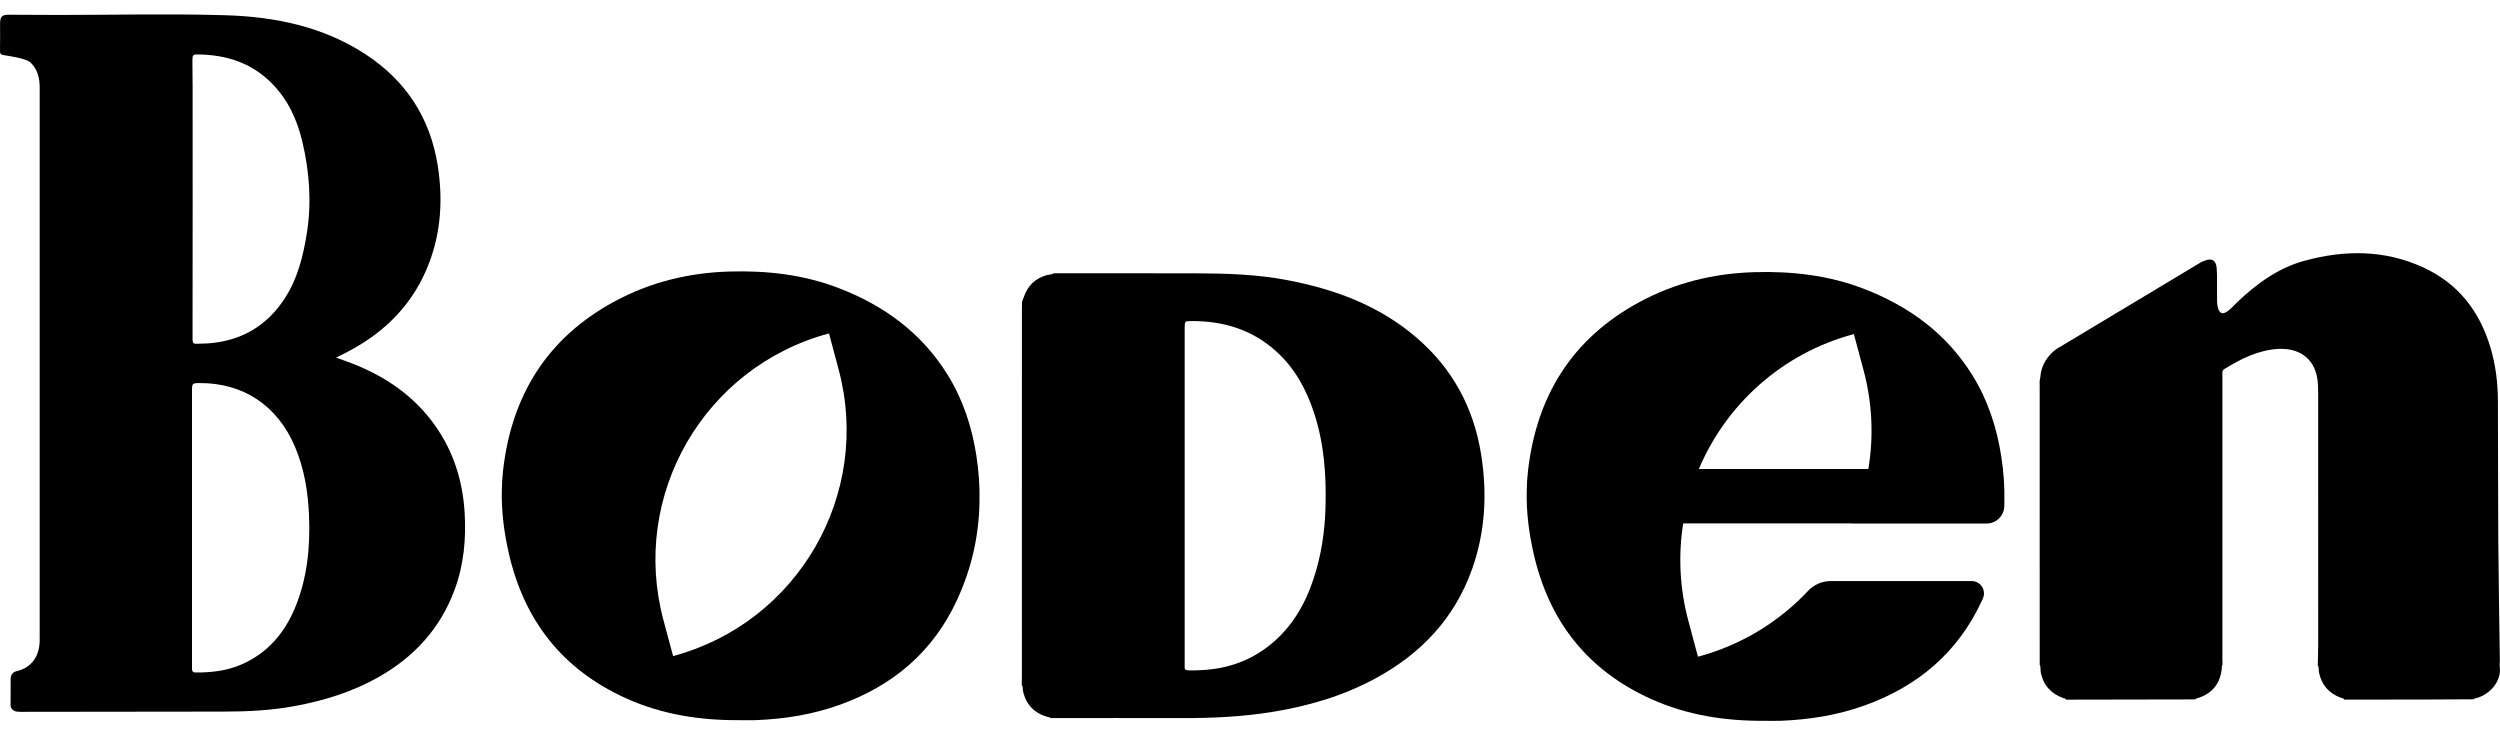 <svg width="102" height="30" viewBox="0 0 102 30" fill="none" xmlns="http://www.w3.org/2000/svg">
<path d="M81.649 18.603C81.466 17.434 81.105 16.326 80.478 15.316C79.416 13.604 77.877 12.484 76.021 11.774C74.595 11.229 73.107 11.061 71.589 11.104C69.922 11.151 68.341 11.536 66.872 12.334C64.138 13.817 62.691 16.159 62.342 19.211C62.309 19.495 62.292 19.779 62.29 20.062C62.273 20.91 62.382 21.752 62.572 22.586C63.198 25.345 64.765 27.345 67.357 28.516C68.833 29.183 70.394 29.421 72.001 29.409C72.218 29.409 72.436 29.416 72.653 29.408C73.831 29.362 74.985 29.178 76.097 28.775C78.257 27.994 79.884 26.619 80.858 24.515C80.872 24.483 80.887 24.452 80.901 24.42C81.051 24.086 80.809 23.707 80.442 23.707H74.698C74.345 23.707 74.007 23.852 73.766 24.11C72.59 25.364 71.06 26.316 69.277 26.794L68.885 25.329C68.526 23.989 68.47 22.64 68.675 21.354H75.574C75.573 21.356 75.572 21.358 75.571 21.36H81.053C81.443 21.36 81.763 21.051 81.775 20.66C81.776 20.61 81.778 20.559 81.778 20.508C81.794 19.881 81.75 19.246 81.649 18.603ZM69.313 19.136C70.422 16.519 72.681 14.422 75.638 13.63L76.031 15.095C76.396 16.457 76.447 17.83 76.229 19.136H69.313Z" fill="black"/>
<path d="M0.431 28.814C0.433 28.434 0.434 28.055 0.435 27.676C0.436 27.538 0.531 27.419 0.665 27.388C1.246 27.258 1.594 26.825 1.618 26.184C1.62 26.143 1.619 26.102 1.619 26.062V3.569C1.619 3.181 1.535 2.825 1.24 2.546C1.069 2.385 0.363 2.283 0.133 2.246C0.025 2.228 -0.002 2.184 0 2.077C0.008 1.707 0.003 1.336 0.003 0.966C0.004 0.674 0.078 0.6 0.375 0.601C0.877 0.604 1.884 0.611 2.387 0.61C4.661 0.61 6.937 0.553 9.209 0.622C11.231 0.684 13.195 1.085 14.93 2.225C16.569 3.302 17.552 4.815 17.859 6.753C18.072 8.102 17.998 9.435 17.511 10.722C16.906 12.319 15.802 13.477 14.313 14.284C14.215 14.337 14.116 14.389 14.017 14.439C13.925 14.486 13.831 14.53 13.712 14.589C13.95 14.676 14.164 14.749 14.373 14.831C15.727 15.363 16.891 16.15 17.744 17.351C18.498 18.413 18.876 19.604 18.956 20.897C19.024 21.981 18.925 23.045 18.546 24.069C17.963 25.643 16.896 26.804 15.447 27.625C14.369 28.235 13.201 28.592 11.989 28.814C11.042 28.987 10.087 29.033 9.127 29.033C6.36 29.033 3.594 29.038 0.827 29.043C0.647 29.043 0.492 29.013 0.431 28.814ZM7.834 15.914V26.404C7.834 26.694 7.836 26.983 7.833 27.272C7.832 27.375 7.863 27.438 7.979 27.438C8.617 27.441 9.242 27.373 9.836 27.117C10.902 26.658 11.6 25.848 12.037 24.798C12.541 23.585 12.664 22.31 12.607 21.012C12.565 20.055 12.413 19.119 12.036 18.23C11.321 16.543 9.92 15.612 8.119 15.629C7.856 15.631 7.834 15.653 7.834 15.914ZM7.86 8.154V8.519C7.86 10.296 7.861 12.073 7.856 13.849C7.856 13.995 7.903 14.037 8.038 14.026C8.179 14.015 8.322 14.022 8.463 14.012C9.814 13.922 10.871 13.317 11.612 12.184C12.144 11.371 12.372 10.445 12.521 9.501C12.718 8.258 12.626 7.025 12.341 5.803C12.131 4.902 11.762 4.088 11.108 3.418C10.28 2.569 9.245 2.237 8.085 2.221C7.879 2.218 7.849 2.247 7.85 2.459C7.851 2.834 7.859 3.21 7.859 3.585C7.86 5.108 7.86 6.631 7.86 8.154Z" fill="black"/>
<path d="M101.995 26.972C101.992 27.046 101.979 27.122 101.989 27.194C102.081 27.815 101.547 28.36 101.014 28.489C100.981 28.497 100.945 28.498 100.924 28.531C100.312 28.534 99.7 28.539 99.087 28.54C97.937 28.543 96.787 28.544 95.637 28.545C95.625 28.474 95.558 28.488 95.516 28.472C95.022 28.29 94.718 27.949 94.613 27.429C94.594 27.335 94.626 27.234 94.565 27.148C94.57 26.874 94.582 26.599 94.582 26.325C94.582 22.888 94.583 19.452 94.581 16.015C94.58 15.816 94.576 15.616 94.542 15.418C94.396 14.573 93.747 14.192 92.952 14.236C92.14 14.281 91.437 14.637 90.76 15.053C90.695 15.094 90.665 15.147 90.673 15.225C90.677 15.264 90.674 15.305 90.674 15.345C90.674 19.193 90.674 23.042 90.674 26.891C90.674 26.965 90.677 27.04 90.679 27.114C90.648 27.147 90.656 27.189 90.652 27.228C90.605 27.879 90.261 28.308 89.64 28.492C89.612 28.5 89.584 28.506 89.571 28.536C87.811 28.54 86.051 28.543 84.291 28.546C84.28 28.494 84.235 28.5 84.199 28.487C83.695 28.314 83.378 27.974 83.265 27.448C83.241 27.337 83.274 27.22 83.22 27.114C83.22 24.831 83.219 22.547 83.219 20.263V15.73C83.219 15.668 83.217 15.682 83.216 15.597C83.215 15.531 83.226 15.466 83.243 15.403C83.244 15.399 83.245 15.394 83.246 15.379C83.277 14.974 83.455 14.643 83.746 14.367C83.775 14.339 83.832 14.289 83.913 14.234C83.989 14.189 83.89 14.248 83.928 14.225C85.894 13.045 87.86 11.865 89.826 10.685C89.862 10.671 89.9 10.659 89.936 10.643C90.238 10.509 90.422 10.621 90.441 10.955C90.446 11.04 90.45 11.125 90.454 11.21C90.455 11.554 90.456 11.898 90.456 12.241C90.456 12.374 90.466 12.505 90.516 12.629C90.58 12.786 90.684 12.82 90.832 12.732C91.006 12.628 91.132 12.469 91.277 12.331C92.074 11.573 92.951 10.931 94.023 10.639C95.661 10.193 97.29 10.186 98.867 10.91C100.297 11.568 101.173 12.7 101.615 14.193C101.824 14.9 101.912 15.625 101.915 16.359C101.924 18.255 101.917 20.15 101.93 22.046C101.942 23.688 101.972 25.33 101.995 26.972Z" fill="black"/>
<path d="M41.687 27.955C41.689 27.829 41.693 27.703 41.693 27.577C41.694 22.593 41.693 17.608 41.694 12.622C41.694 12.519 41.697 12.416 41.699 12.314C41.727 12.24 41.756 12.167 41.782 12.093C41.939 11.652 42.238 11.362 42.689 11.23C42.792 11.2 42.904 11.208 43 11.15C44.959 11.151 46.919 11.146 48.878 11.153C50.08 11.156 51.281 11.197 52.468 11.419C54.417 11.784 56.239 12.448 57.77 13.754C59.252 15.017 60.129 16.631 60.432 18.551C60.681 20.13 60.602 21.688 60.066 23.206C59.352 25.225 57.982 26.669 56.121 27.678C54.784 28.404 53.348 28.818 51.853 29.056C50.663 29.244 49.464 29.301 48.26 29.298C46.461 29.293 44.662 29.297 42.863 29.298C42.837 29.257 42.793 29.267 42.756 29.256C42.201 29.102 41.857 28.749 41.736 28.182C41.719 28.106 41.75 28.02 41.687 27.955ZM48.335 13.368V27.099C48.335 27.139 48.337 27.179 48.334 27.219C48.328 27.304 48.36 27.338 48.45 27.346C48.634 27.363 48.816 27.35 48.999 27.342C50.046 27.295 50.992 26.975 51.816 26.314C52.699 25.606 53.241 24.675 53.592 23.618C53.902 22.682 54.05 21.72 54.08 20.736C54.12 19.425 54.03 18.129 53.622 16.871C53.307 15.899 52.832 15.023 52.062 14.329C51.08 13.445 49.908 13.092 48.608 13.099C48.343 13.1 48.335 13.108 48.335 13.368Z" fill="black"/>
<path d="M39.834 18.577C39.651 17.408 39.289 16.3 38.662 15.29C37.6 13.578 36.061 12.458 34.205 11.748C32.78 11.203 31.292 11.035 29.774 11.078C28.106 11.125 26.526 11.51 25.056 12.308C22.323 13.791 20.875 16.133 20.526 19.185C20.494 19.469 20.477 19.753 20.474 20.036C20.457 20.884 20.567 21.726 20.756 22.56C21.383 25.319 22.949 27.319 25.541 28.49C27.017 29.157 28.579 29.395 30.185 29.383C30.403 29.383 30.621 29.39 30.838 29.382C32.016 29.336 33.169 29.152 34.282 28.749C36.441 27.968 38.068 26.593 39.042 24.489C39.642 23.194 39.942 21.857 39.963 20.482C39.978 19.855 39.934 19.22 39.834 18.577ZM27.462 26.768L27.069 25.303C25.704 20.207 28.727 14.97 33.823 13.604L34.215 15.069C35.581 20.165 32.557 25.402 27.462 26.768Z" fill="black"/>
</svg>
